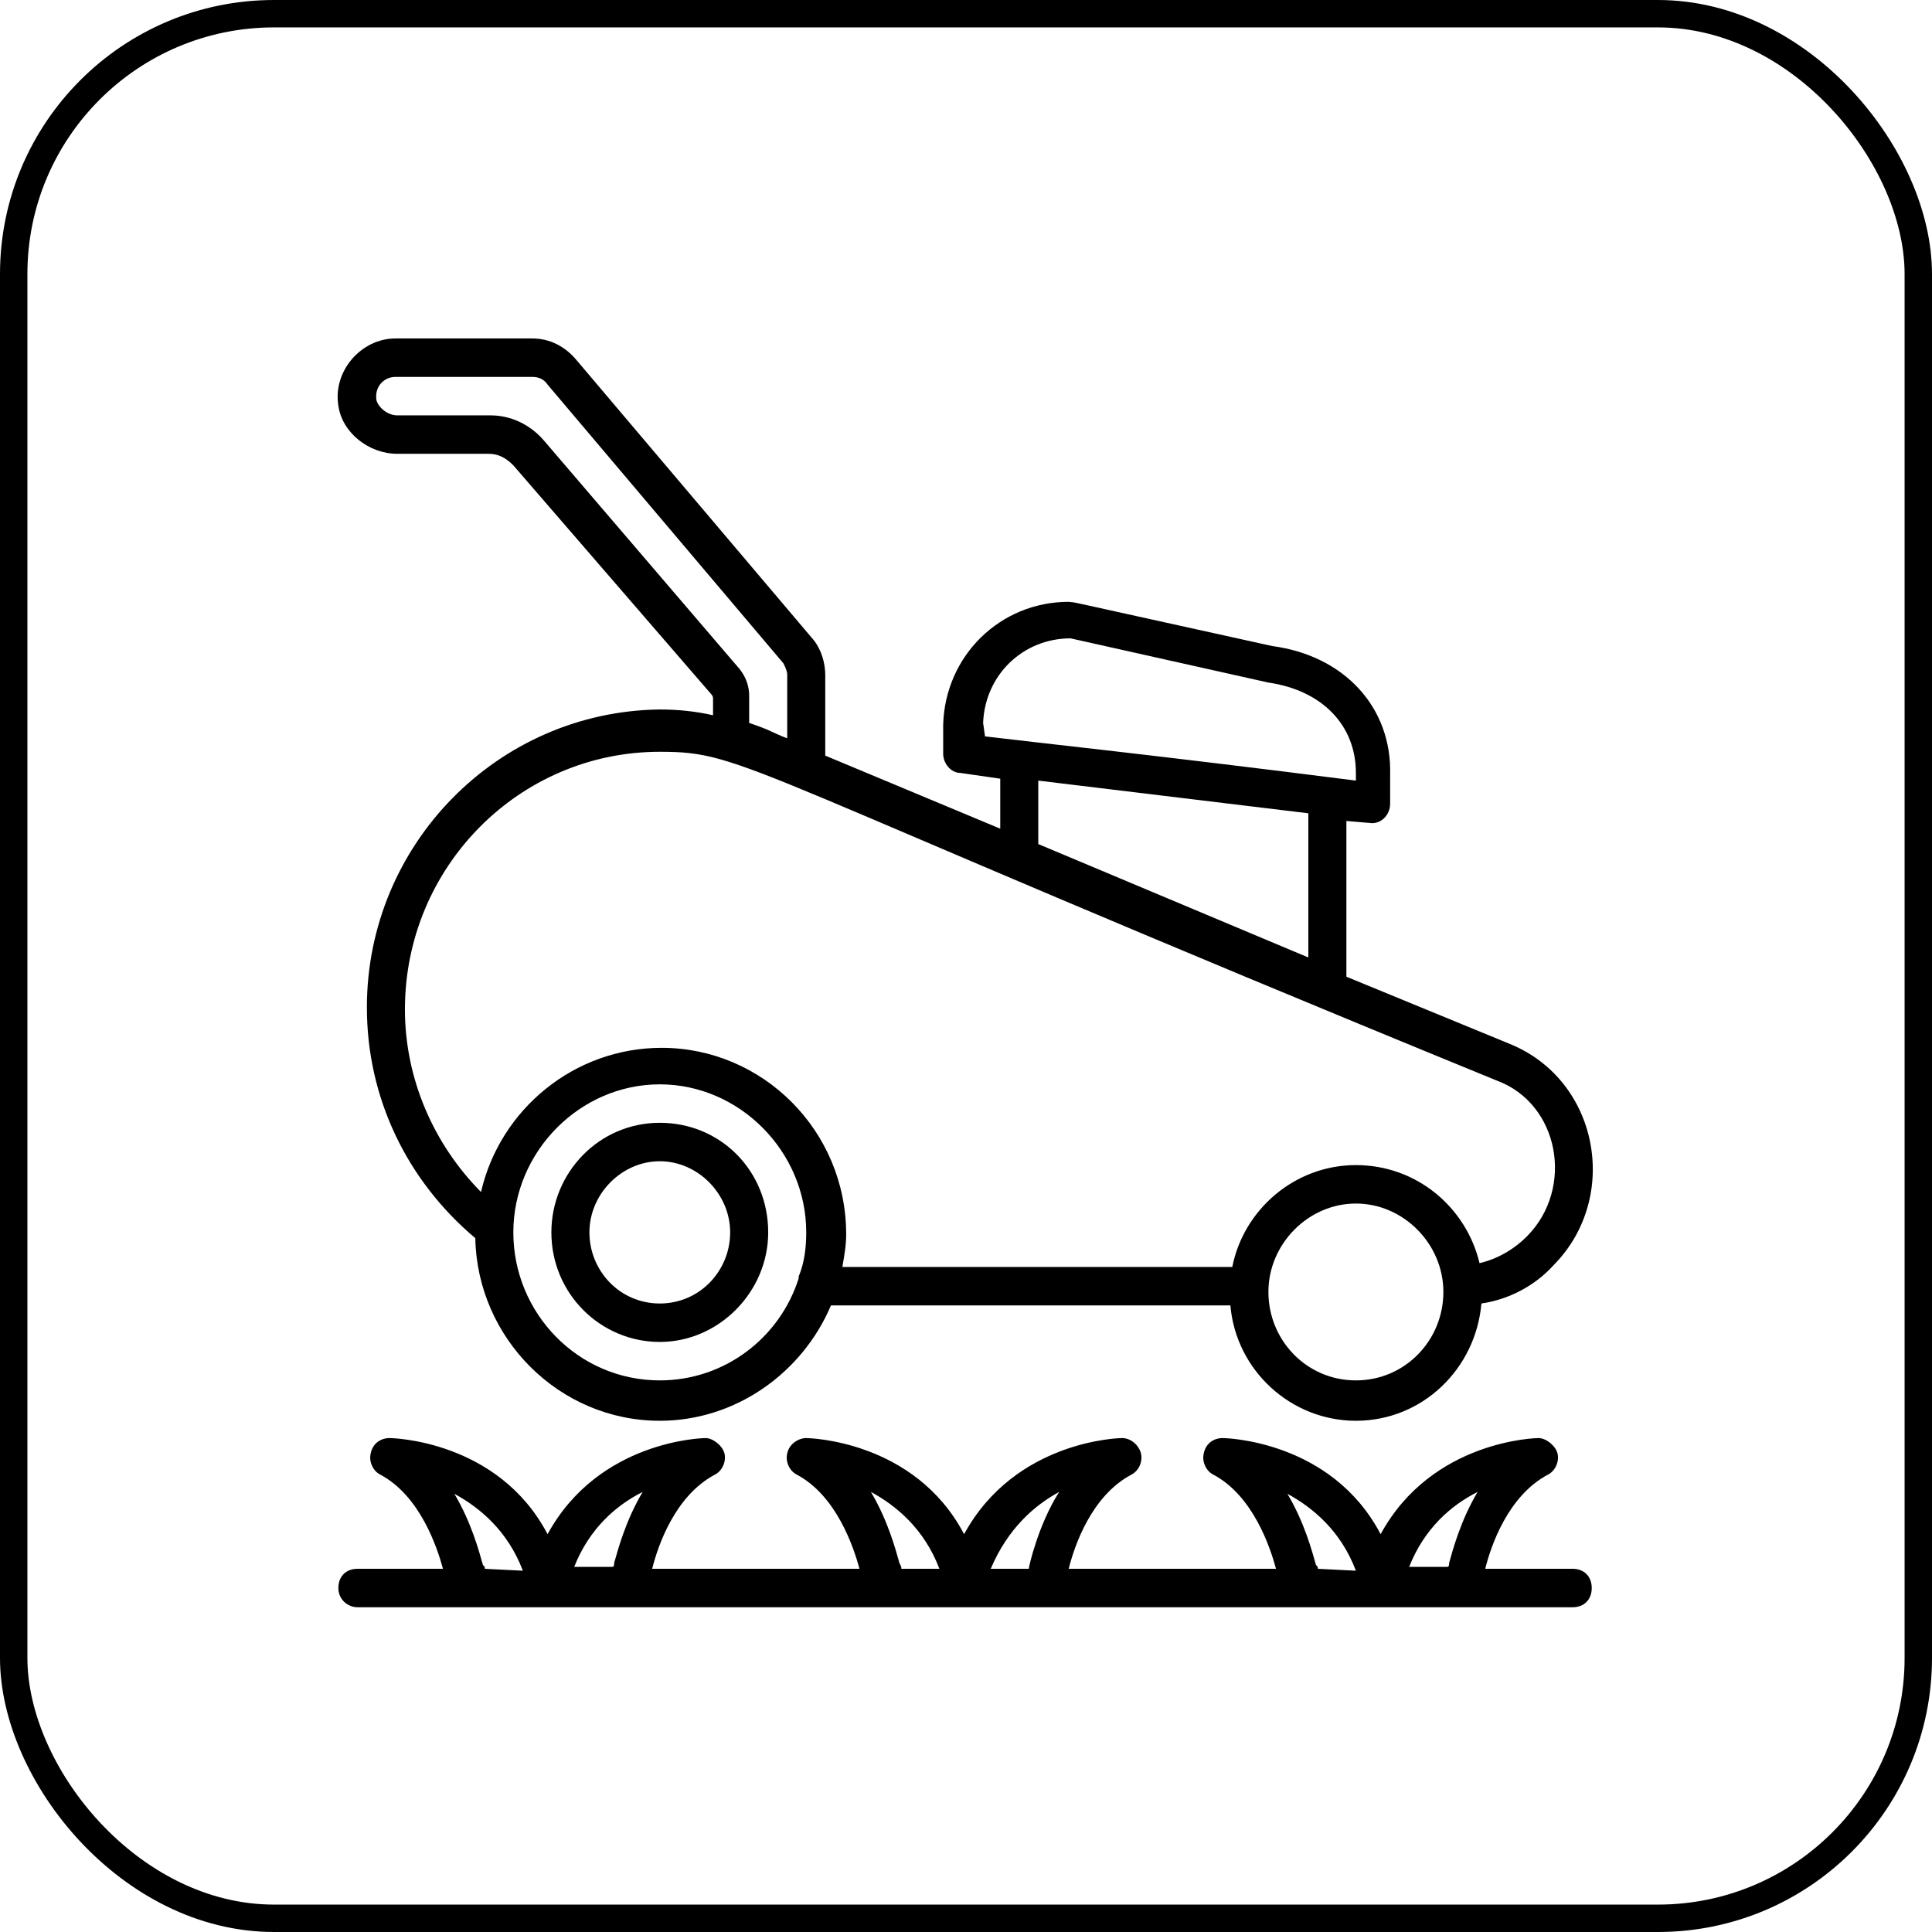 <svg width="141" height="141" viewBox="0 0 141 141" fill="none" xmlns="http://www.w3.org/2000/svg">
<rect x="1" y="1" width="139" height="139" rx="19" stroke="black" stroke-width="2"/>
<g clip-path="url(#clip0_32_403)">
<path d="M48.152 81.943C43.711 81.943 40.24 85.591 40.24 89.94C40.24 94.43 43.849 97.937 48.152 97.937C52.455 97.937 56.064 94.29 56.064 89.94C56.064 85.451 52.594 81.943 48.152 81.943ZM48.152 95.131C45.237 95.131 43.017 92.746 43.017 89.94C43.017 87.134 45.376 84.749 48.152 84.749C50.928 84.749 53.288 87.134 53.288 89.94C53.288 92.746 51.067 95.131 48.152 95.131Z" fill="black"/>
<path d="M59.396 46.728L42.045 26.245C41.212 25.263 40.102 24.701 38.852 24.701H28.858C26.36 24.701 24.278 27.087 24.694 29.612C24.972 31.576 26.915 33.119 28.997 33.119H35.66C36.354 33.119 36.909 33.4 37.464 33.961L51.9 50.657C52.039 50.797 52.039 50.937 52.039 50.937V52.2C50.79 51.919 49.54 51.779 48.152 51.779C36.354 51.919 26.776 61.6 26.776 73.525C26.776 80.119 29.691 86.152 34.688 90.361C34.827 97.657 40.796 103.69 48.152 103.69C53.705 103.69 58.563 100.182 60.645 95.272H89.794C90.21 100.042 94.236 103.69 98.955 103.69C103.813 103.69 107.7 99.901 108.116 95.131C110.06 94.851 112.003 93.869 113.391 92.325C118.249 87.415 116.722 78.857 110.199 76.191L98.261 71.281V59.916L99.927 60.057C100.76 60.197 101.454 59.496 101.454 58.654V56.549C101.593 51.639 98.122 47.851 92.848 47.149C75.636 43.361 78.967 44.063 77.996 43.922C72.999 43.922 68.973 47.851 68.834 52.901V55.006C68.834 55.708 69.39 56.409 70.084 56.409L72.999 56.83V60.478L60.228 55.146V49.254C60.228 48.412 59.951 47.43 59.396 46.728ZM53.982 48.833L39.685 32.137C38.714 31.015 37.325 30.314 35.799 30.314H28.997C28.303 30.314 27.609 29.752 27.47 29.191C27.331 28.209 28.025 27.508 28.858 27.508H38.852C39.269 27.508 39.685 27.648 39.963 28.069L57.175 48.412C57.313 48.693 57.452 48.973 57.452 49.254V53.884C56.342 53.463 56.342 53.322 54.676 52.761V50.797C54.676 50.236 54.537 49.534 53.982 48.833ZM48.152 100.743C42.184 100.743 37.464 95.833 37.464 89.94C37.464 84.048 42.322 79.137 48.152 79.137C53.982 79.137 58.84 84.048 58.84 89.94C58.84 91.063 58.702 92.185 58.285 93.167V93.308C56.897 97.657 52.872 100.743 48.152 100.743ZM98.955 100.743C95.346 100.743 92.57 97.797 92.57 94.29C92.57 90.782 95.485 87.836 98.955 87.836C102.425 87.836 105.34 90.782 105.34 94.29C105.34 97.797 102.564 100.743 98.955 100.743ZM111.448 90.221C110.476 91.203 109.227 91.904 107.978 92.185C107.006 88.117 103.397 85.03 98.955 85.03C94.513 85.03 90.766 88.257 89.933 92.466H61.478C61.617 91.624 61.755 90.922 61.755 90.081C61.755 82.504 55.648 76.472 48.291 76.472C41.906 76.472 36.493 80.961 35.105 86.994C31.634 83.487 29.552 78.716 29.552 73.666C29.552 63.284 37.881 54.866 48.152 54.866C54.537 54.866 53.705 56.128 109.227 78.857C113.808 80.54 114.918 86.713 111.448 90.221ZM71.749 52.761C71.888 49.254 74.664 46.588 78.134 46.588L92.57 49.815C96.457 50.376 98.955 52.901 98.955 56.409V56.97C84.658 55.146 75.358 54.164 71.888 53.743L71.749 52.761ZM75.775 56.97L95.485 59.355V69.878L75.775 61.6V56.97Z" fill="black"/>
<path d="M26.082 117.299H114.779C115.612 117.299 116.167 116.737 116.167 115.896C116.167 115.054 115.612 114.493 114.779 114.493H108.394C108.811 112.809 110.06 109.161 112.975 107.618C113.53 107.337 113.808 106.636 113.669 106.075C113.53 105.513 112.836 104.952 112.281 104.952C112.142 104.952 104.508 105.093 100.76 111.967C97.151 105.093 89.378 104.952 89.239 104.952C88.545 104.952 87.99 105.373 87.851 106.075C87.712 106.636 87.99 107.337 88.545 107.618C91.46 109.161 92.709 112.949 93.125 114.493H77.996C78.412 112.809 79.661 109.161 82.576 107.618C83.131 107.337 83.409 106.636 83.27 106.075C83.131 105.513 82.576 104.952 81.882 104.952C81.743 104.952 74.109 105.093 70.361 111.967C66.752 105.093 58.979 104.952 58.84 104.952C58.285 104.952 57.591 105.373 57.452 106.075C57.313 106.636 57.591 107.337 58.146 107.618C61.061 109.161 62.31 112.949 62.727 114.493H47.597C48.014 112.809 49.263 109.161 52.178 107.618C52.733 107.337 53.011 106.636 52.872 106.075C52.733 105.513 52.039 104.952 51.484 104.952C51.345 104.952 43.711 105.093 39.963 111.967C36.354 105.093 28.581 104.952 28.442 104.952C27.748 104.952 27.193 105.373 27.054 106.075C26.915 106.636 27.193 107.337 27.748 107.618C30.663 109.161 31.912 112.949 32.328 114.493H26.082C25.249 114.493 24.694 115.054 24.694 115.896C24.694 116.737 25.388 117.299 26.082 117.299ZM107.839 108.881C106.59 110.985 106.034 113.09 105.757 114.072C105.757 114.212 105.757 114.352 105.618 114.352H102.842C103.952 111.546 105.896 109.863 107.839 108.881ZM96.179 114.493C96.179 114.352 96.179 114.352 96.04 114.212C95.763 113.23 95.207 111.125 93.958 109.021C95.763 110.003 97.845 111.687 98.955 114.633L96.179 114.493C96.318 114.493 96.318 114.493 96.179 114.493ZM77.302 108.881C75.775 111.266 75.081 114.352 75.081 114.493H72.305C73.554 111.546 75.497 109.863 77.302 108.881ZM65.781 114.493C65.781 114.352 65.781 114.352 65.642 114.072C65.364 113.09 64.809 110.985 63.56 108.881C65.364 109.863 67.446 111.546 68.557 114.493H65.781ZM46.903 108.881C45.654 110.985 45.099 113.09 44.821 114.072C44.821 114.212 44.821 114.352 44.682 114.352H41.906C43.017 111.546 44.96 109.863 46.903 108.881ZM35.382 114.493C35.382 114.352 35.382 114.352 35.243 114.212C34.966 113.23 34.41 111.125 33.161 109.021C34.966 110.003 37.048 111.687 38.158 114.633L35.382 114.493Z" fill="black"/>
</g>
<defs>
<clipPath id="clip0_32_403">
<rect width="93" height="94" fill="white" transform="translate(24 24)"/>
</clipPath>
</defs>
</svg>
